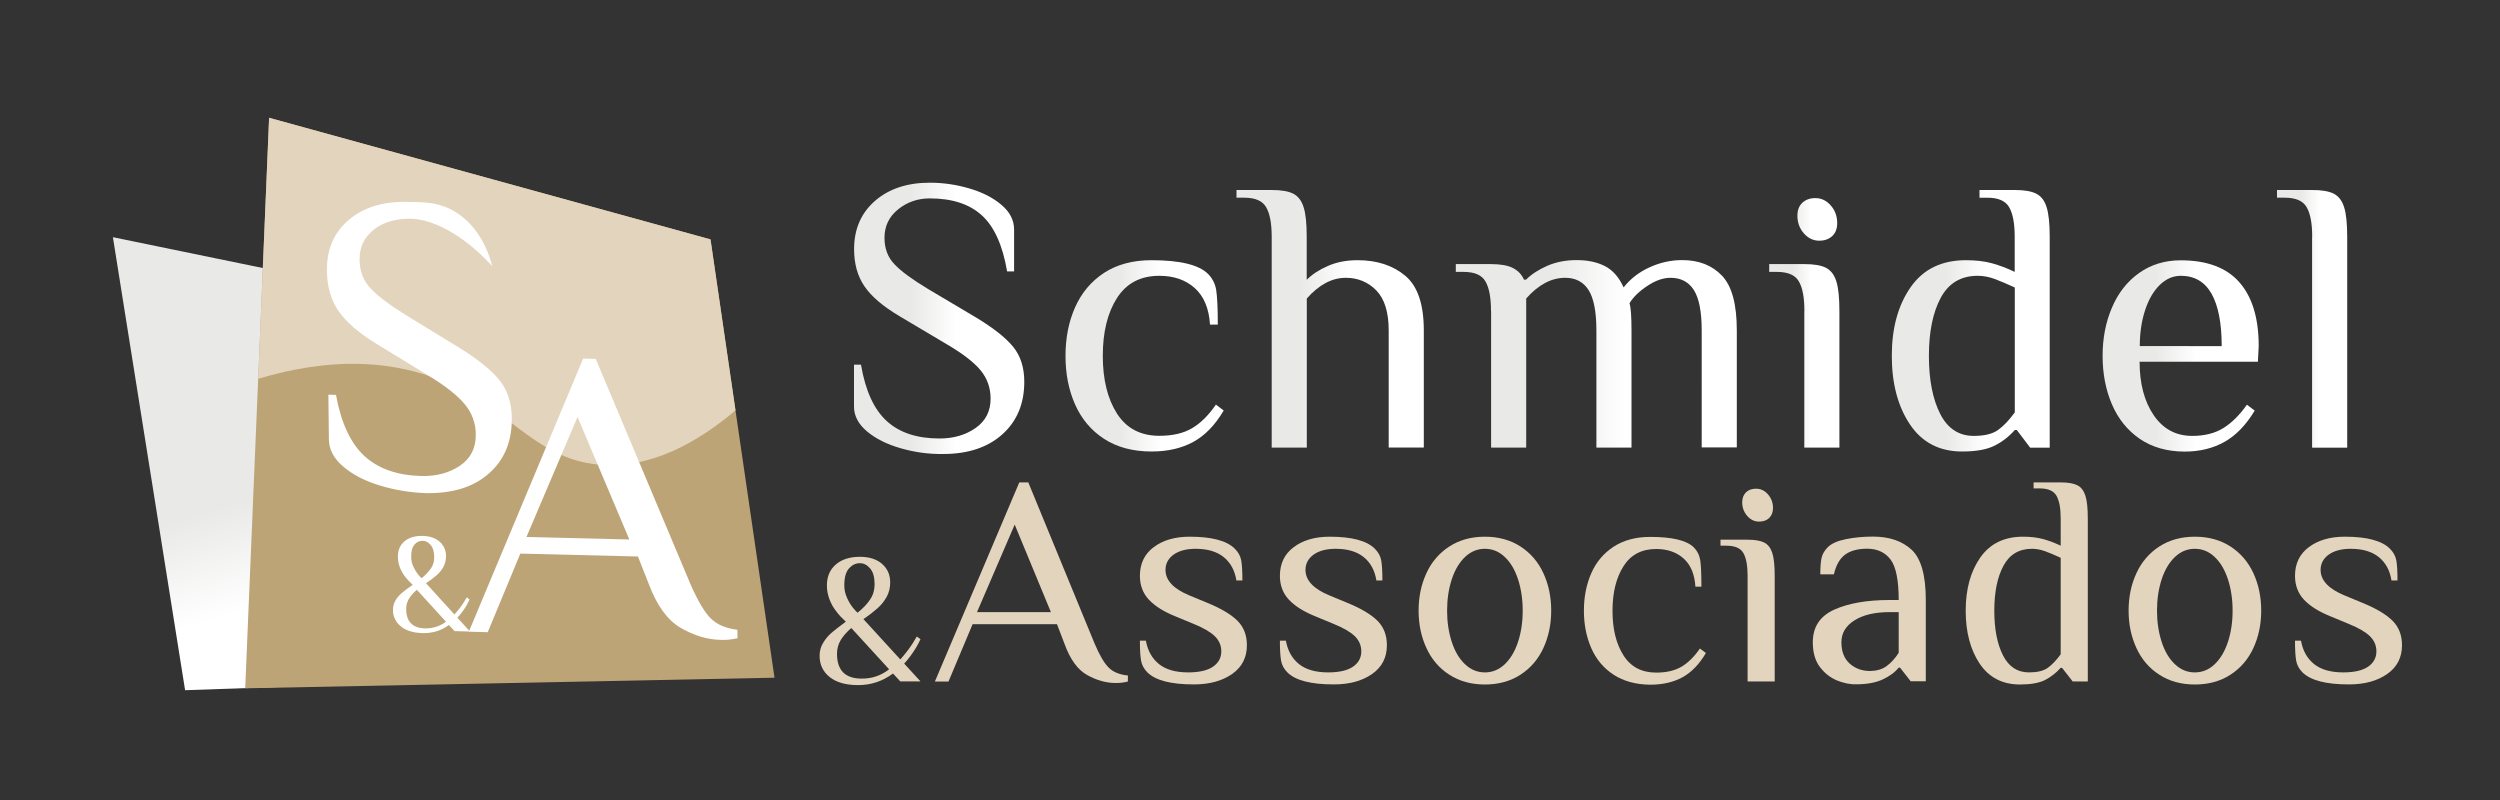 <svg xmlns="http://www.w3.org/2000/svg" xmlns:xlink="http://www.w3.org/1999/xlink" id="Camada_1" x="0px" y="0px" viewBox="0 0 250 80" style="enable-background:new 0 0 250 80;" xml:space="preserve"><rect x="0" y="0" width="250" height="80" fill="#333333" stroke="none"/> <style type="text/css"> .st0{display:none;fill:#3C3C3B;} .st1{fill:url(#SVGID_1_);} .st2{fill:#BDA477;} .st3{fill:#E3D4BD;} .st4{fill:#FFFFFF;} .st5{fill:url(#SVGID_2_);} .st6{fill:url(#SVGID_3_);} .st7{fill:url(#SVGID_4_);} .st8{fill:url(#SVGID_5_);} .st9{fill:url(#SVGID_6_);} .st10{fill:url(#SVGID_7_);} .st11{fill:url(#SVGID_8_);} .st12{fill:url(#SVGID_9_);} </style> <rect class="st0" width="250" height="80"></rect> <g> <linearGradient id="SVGID_1_" gradientUnits="userSpaceOnUse" x1="31.824" y1="33.689" x2="43.264" y2="72.318"> <stop offset="0.337" style="stop-color:#E9E9E8"></stop> <stop offset="0.6" style="stop-color:#FFFFFF"></stop> </linearGradient> <path class="st1" d="M11.29,23.72c2.41,15.1,4.81,30.2,7.22,45.3c14.04-0.49,28.09-0.97,42.13-1.46 c-1.77-11.59-3.54-23.19-5.31-34.78C40.65,29.76,25.97,26.74,11.29,23.72z"></path> <path class="st2" d="M26.91,11.78c-0.8,19.02-1.59,38.03-2.39,57.05c17.64-0.35,35.29-0.71,52.93-1.06 c-2.13-14.61-4.27-29.22-6.4-43.83C56.34,19.89,41.62,15.83,26.91,11.78z"></path> <path class="st3" d="M26.91,11.78c-0.36,8.7-0.73,17.4-1.09,26.1c7.33-2.2,12.89-1.7,17.07-0.29c7.8,2.63,10.18,8.18,16.87,8.86 c5.27,0.53,10.07-2.27,13.79-5.41c-0.83-5.7-1.67-11.4-2.5-17.1C56.34,19.89,41.62,15.83,26.91,11.78z"></path> <g> <g transform="translate(-26.39 -13.72)"> <g transform="translate(26.39 13.72)"> <g> <g transform="translate(244.999)"> <g> <path class="st4" d="M-207.02,48.55c-1.49-0.46-2.71-1.08-3.65-1.89c-0.95-0.8-1.43-1.71-1.44-2.71l-0.05-4.48l0.76,0.02 c0.51,2.8,1.46,4.84,2.84,6.11c1.39,1.27,3.28,1.94,5.69,2c1.51,0.04,2.8-0.31,3.87-1.03c1.07-0.73,1.59-1.76,1.58-3.1 c0.01-1.12-0.39-2.21-1.13-3.08c-0.74-0.88-1.93-1.81-3.56-2.8l-5.2-3.18c-1.8-1.1-3.08-2.21-3.84-3.31 c-0.76-1.11-1.14-2.44-1.16-4c-0.03-2.15,0.7-3.85,2.19-5.11c1.48-1.26,3.44-1.86,5.88-1.8c1.34,0.03,2.74-0.03,4.25,0.71 c3.11,1.53,4.03,4.98,4.21,5.71c-2.87-3.15-6.1-4.83-8.44-4.74c-0.6,0.02-2.12,0.09-3.39,1.09 c-0.97,0.76-1.45,1.76-1.43,3.02c0.01,1.14,0.38,2.1,1.11,2.87c0.72,0.77,1.93,1.68,3.62,2.72l5.2,3.18 c1.92,1.19,3.27,2.28,4.07,3.28c0.79,0.99,1.2,2.24,1.22,3.75c0.03,2.34-0.73,4.2-2.29,5.57c-1.55,1.37-3.67,2.02-6.36,1.96 C-204.01,49.25-205.54,49-207.02,48.55z"></path> </g> </g> <g transform="translate(300.389 325.321)"> <g> <path class="st4" d="M-260.31-262.69c-0.5-0.4-0.79-1-0.78-1.62c-0.01-0.34,0.08-0.68,0.25-0.97 c0.17-0.28,0.38-0.53,0.63-0.74c0.24-0.21,0.61-0.48,1.09-0.82c-0.27-0.24-0.52-0.51-0.74-0.79 c-0.22-0.28-0.4-0.59-0.53-0.92c-0.13-0.34-0.2-0.7-0.21-1.07c-0.01-0.67,0.21-1.19,0.66-1.57c0.45-0.38,1.06-0.56,1.83-0.54 c0.71,0.02,1.28,0.21,1.69,0.58c0.41,0.36,0.64,0.88,0.63,1.42c0.01,0.38-0.08,0.75-0.25,1.08c-0.17,0.32-0.4,0.6-0.67,0.84 c-0.34,0.29-0.7,0.56-1.08,0.81l2.84,3.12c0.34-0.36,0.64-0.75,0.91-1.16c0.14-0.22,0.25-0.4,0.33-0.55l0.28,0.22 c-0.1,0.21-0.2,0.4-0.3,0.58c-0.26,0.45-0.57,0.86-0.92,1.24l1.26,1.38l-1.54-0.04l-0.57-0.61 c-0.75,0.56-1.68,0.84-2.64,0.81C-259.07-262.04-259.8-262.26-260.31-262.69z M-255.79-263.15l-2.91-3.19 c-0.31,0.25-0.58,0.56-0.8,0.9c-0.18,0.31-0.28,0.67-0.27,1.04c0.01,1.25,0.65,1.89,1.89,1.92 C-257.11-262.47-256.38-262.7-255.79-263.15L-255.79-263.15z M-257.28-268.5c0.22-0.33,0.33-0.72,0.31-1.12 c-0.01-0.54-0.12-0.94-0.36-1.21c-0.23-0.27-0.49-0.41-0.78-0.41c-0.33-0.01-0.63,0.13-0.83,0.38 c-0.23,0.26-0.34,0.68-0.33,1.27c0,0.32,0.08,0.65,0.22,0.94c0.12,0.27,0.28,0.53,0.47,0.77c0.11,0.14,0.22,0.27,0.35,0.38 C-257.86-267.79-257.55-268.12-257.28-268.5L-257.28-268.5z"></path> </g> </g> <g transform="translate(378.694 148.649)"> <g> <path class="st4" d="M-310.62-85.86c-1.33-0.77-2.39-2.24-3.2-4.4l-1.08-2.74l-11.76-0.29l-3.26,7.86l-1.89-0.05l11.43-27.31 l1.26,0.03l9.5,22.59c0.72,1.63,1.39,2.76,2.01,3.37c0.62,0.61,1.51,0.99,2.66,1.13l0.01,0.84 c-0.55,0.13-1.11,0.19-1.68,0.17C-307.96-84.69-309.29-85.09-310.62-85.86z M-326.05-94.95l10.29,0.25l-5.18-12.25 L-326.05-94.95z"></path> </g> </g> </g> </g> </g> </g> </g> <g> <g> <linearGradient id="SVGID_2_" gradientUnits="userSpaceOnUse" x1="85.406" y1="31.857" x2="102.423" y2="31.857"> <stop offset="0.337" style="stop-color:#E9E9E8"></stop> <stop offset="0.6" style="stop-color:#FFFFFF"></stop> </linearGradient> <path class="st5" d="M90.09,44.83c-1.38-0.39-2.5-0.95-3.38-1.68c-0.87-0.73-1.31-1.56-1.31-2.5v-4.18h0.7 c0.44,2.6,1.3,4.48,2.58,5.64c1.27,1.16,3.03,1.74,5.27,1.74c1.41,0,2.61-0.35,3.61-1.05c1-0.7,1.5-1.68,1.5-2.93 c0-1.09-0.34-2.04-1.01-2.85c-0.68-0.81-1.77-1.65-3.28-2.54l-4.8-2.85c-1.67-0.99-2.84-1.99-3.53-3.01 c-0.69-1.01-1.03-2.25-1.03-3.71c0-2,0.7-3.61,2.09-4.82c1.39-1.21,3.22-1.82,5.48-1.82c1.33,0,2.64,0.19,3.94,0.57 c1.3,0.38,2.37,0.92,3.22,1.64c0.85,0.72,1.27,1.54,1.27,2.48v4.18h-0.7c-0.44-2.6-1.28-4.47-2.52-5.6 c-1.24-1.13-2.97-1.7-5.21-1.7c-1.2,0-2.25,0.36-3.16,1.09c-0.91,0.73-1.37,1.68-1.37,2.85c0,1.07,0.33,1.95,1,2.65 c0.66,0.7,1.78,1.52,3.34,2.46l4.8,2.85c1.77,1.07,3.02,2.06,3.75,2.97c0.73,0.91,1.09,2.07,1.09,3.47c0,2.19-0.73,3.94-2.19,5.25 c-1.46,1.31-3.43,1.97-5.93,1.97C92.87,45.42,91.47,45.23,90.09,44.83z"></path> <linearGradient id="SVGID_3_" gradientUnits="userSpaceOnUse" x1="106.56" y1="35.585" x2="122.367" y2="35.585"> <stop offset="0.337" style="stop-color:#E9E9E8"></stop> <stop offset="0.6" style="stop-color:#FFFFFF"></stop> </linearGradient> <path class="st6" d="M110.4,43.88c-1.29-0.84-2.25-1.99-2.89-3.43c-0.64-1.44-0.96-3.06-0.96-4.86s0.32-3.42,0.96-4.86 c0.64-1.44,1.6-2.59,2.89-3.44c1.29-0.84,2.87-1.27,4.74-1.27c2.86,0,4.75,0.46,5.66,1.37c0.44,0.44,0.72,0.98,0.82,1.62 c0.1,0.64,0.16,1.79,0.16,3.45H121c-0.1-1.61-0.61-2.83-1.52-3.65c-0.91-0.82-2.1-1.23-3.55-1.23c-1.87,0-3.28,0.74-4.23,2.22 c-0.95,1.48-1.42,3.41-1.42,5.78s0.47,4.29,1.42,5.78c0.95,1.48,2.36,2.22,4.23,2.22c1.33,0,2.42-0.25,3.28-0.76 c0.86-0.51,1.65-1.29,2.38-2.36l0.78,0.59c-0.86,1.46-1.87,2.5-3.04,3.14c-1.17,0.64-2.56,0.96-4.18,0.96 C113.27,45.15,111.69,44.72,110.4,43.88z"></path> <linearGradient id="SVGID_4_" gradientUnits="userSpaceOnUse" x1="123.654" y1="31.877" x2="142.389" y2="31.877"> <stop offset="0.337" style="stop-color:#E9E9E8"></stop> <stop offset="0.6" style="stop-color:#FFFFFF"></stop> </linearGradient> <path class="st7" d="M127.17,23.68c0-1.33-0.18-2.31-0.55-2.95c-0.36-0.64-1.09-0.96-2.19-0.96h-0.78V19h3.51 c0.96,0,1.68,0.12,2.17,0.37c0.48,0.25,0.83,0.7,1.03,1.35c0.21,0.65,0.31,1.64,0.31,2.97v4.29c0.55-0.55,1.25-1.01,2.13-1.39 c0.87-0.38,1.85-0.57,2.95-0.57c1.95,0,3.54,0.52,4.78,1.56c1.24,1.04,1.85,2.86,1.85,5.46v11.71h-3.51V33.05 c0-1.82-0.41-3.15-1.23-4c-0.82-0.84-1.84-1.27-3.06-1.27c-1.38,0-2.68,0.69-3.9,2.07v14.91h-3.51V23.68z"></path> <linearGradient id="SVGID_5_" gradientUnits="userSpaceOnUse" x1="145.589" y1="35.39" x2="173.691" y2="35.39"> <stop offset="0.337" style="stop-color:#E9E9E8"></stop> <stop offset="0.6" style="stop-color:#FFFFFF"></stop> </linearGradient> <path class="st8" d="M149.1,31.1c0-1.33-0.18-2.31-0.55-2.95c-0.36-0.64-1.09-0.96-2.19-0.96h-0.78v-0.78h3.51 c0.96,0,1.7,0.13,2.2,0.39c0.51,0.26,0.88,0.65,1.11,1.17h0.2c0.55-0.55,1.26-1.01,2.13-1.39c0.87-0.38,1.85-0.57,2.95-0.57 c1.09,0,2.03,0.2,2.81,0.6c0.78,0.4,1.41,1.11,1.87,2.13c0.68-0.86,1.54-1.53,2.6-2.01c1.05-0.48,2.14-0.72,3.26-0.72 c1.66,0,2.99,0.52,3.98,1.56c0.99,1.04,1.48,2.86,1.48,5.46v11.71h-3.51V33.05c0-1.87-0.26-3.22-0.78-4.04 c-0.52-0.82-1.3-1.23-2.34-1.23c-0.73,0-1.5,0.27-2.3,0.8c-0.81,0.53-1.41,1.11-1.8,1.74c0.13,0.39,0.2,1.3,0.2,2.73v11.71h-3.51 V33.05c0-1.87-0.26-3.22-0.78-4.04c-0.52-0.82-1.3-1.23-2.34-1.23c-1.38,0-2.68,0.69-3.9,2.07v14.91h-3.51V31.1z"></path> <linearGradient id="SVGID_6_" gradientUnits="userSpaceOnUse" x1="176.93" y1="32.287" x2="183.955" y2="32.287"> <stop offset="0.337" style="stop-color:#E9E9E8"></stop> <stop offset="0.6" style="stop-color:#FFFFFF"></stop> </linearGradient> <path class="st9" d="M180.44,31.1c0-1.33-0.18-2.31-0.55-2.95c-0.36-0.64-1.09-0.96-2.19-0.96h-0.78v-0.78h3.51 c0.96,0,1.68,0.12,2.17,0.37c0.48,0.25,0.83,0.7,1.03,1.35c0.21,0.65,0.31,1.64,0.31,2.97v13.66h-3.51V31.1z M180.38,23.33 c-0.43-0.49-0.64-1.08-0.64-1.76c0-0.55,0.16-0.98,0.49-1.29c0.33-0.31,0.76-0.47,1.31-0.47c0.6,0,1.11,0.25,1.54,0.74 c0.43,0.49,0.64,1.08,0.64,1.76c0,0.55-0.16,0.98-0.49,1.29c-0.33,0.31-0.76,0.47-1.31,0.47 C181.33,24.07,180.81,23.82,180.38,23.33z"></path> <linearGradient id="SVGID_7_" gradientUnits="userSpaceOnUse" x1="189.185" y1="32.072" x2="204.993" y2="32.072"> <stop offset="0.337" style="stop-color:#E9E9E8"></stop> <stop offset="0.6" style="stop-color:#FFFFFF"></stop> </linearGradient> <path class="st10" d="M191,42.45c-1.21-1.8-1.82-4.09-1.82-6.87c0-2.78,0.63-5.07,1.89-6.87c1.26-1.8,3.1-2.69,5.52-2.69 c0.99,0,1.86,0.1,2.62,0.31c0.75,0.21,1.51,0.49,2.26,0.86v-3.51c0-1.33-0.18-2.31-0.55-2.95c-0.36-0.64-1.09-0.96-2.19-0.96 h-0.78V19h3.51c0.96,0,1.68,0.12,2.17,0.37s0.83,0.7,1.03,1.35c0.21,0.65,0.31,1.64,0.31,2.97v21.08h-1.95L201.68,43h-0.2 c-0.57,0.65-1.24,1.17-2.01,1.56c-0.77,0.39-1.85,0.59-3.26,0.59C193.95,45.15,192.21,44.25,191,42.45z M199.8,43 c0.55-0.39,1.11-0.98,1.68-1.76V28.75c-0.78-0.36-1.46-0.65-2.03-0.86c-0.57-0.21-1.13-0.31-1.68-0.31c-1.67,0-2.9,0.73-3.69,2.19 c-0.79,1.46-1.19,3.4-1.19,5.82c0,2.39,0.38,4.33,1.13,5.8c0.75,1.47,1.87,2.2,3.36,2.2C198.45,43.59,199.26,43.39,199.8,43z"></path> <linearGradient id="SVGID_8_" gradientUnits="userSpaceOnUse" x1="210.261" y1="35.585" x2="225.873" y2="35.585"> <stop offset="0.337" style="stop-color:#E9E9E8"></stop> <stop offset="0.6" style="stop-color:#FFFFFF"></stop> </linearGradient> <path class="st11" d="M213.97,43.88c-1.22-0.84-2.15-1.99-2.77-3.43c-0.62-1.44-0.94-3.06-0.94-4.86c0-1.77,0.31-3.38,0.94-4.84 c0.62-1.46,1.53-2.61,2.71-3.45c1.18-0.84,2.57-1.27,4.16-1.27c2.63,0,4.59,0.74,5.87,2.2c1.29,1.47,1.93,3.6,1.93,6.38 l-0.08,1.56h-11.83c0,2.19,0.47,3.97,1.41,5.35c0.94,1.38,2.22,2.07,3.86,2.07c1.22,0,2.26-0.26,3.1-0.78 c0.84-0.52,1.63-1.3,2.36-2.34l0.78,0.59c-0.86,1.43-1.86,2.47-3.01,3.12c-1.15,0.65-2.49,0.98-4.02,0.98 C216.69,45.15,215.19,44.72,213.97,43.88z M222.17,34.61c0-2.29-0.34-4.03-1.01-5.23c-0.68-1.2-1.7-1.8-3.08-1.8 c-0.78,0-1.48,0.31-2.11,0.92c-0.62,0.61-1.11,1.45-1.46,2.52c-0.35,1.07-0.53,2.26-0.53,3.59H222.17z"></path> <linearGradient id="SVGID_9_" gradientUnits="userSpaceOnUse" x1="227.707" y1="31.877" x2="234.733" y2="31.877"> <stop offset="0.337" style="stop-color:#E9E9E8"></stop> <stop offset="0.6" style="stop-color:#FFFFFF"></stop> </linearGradient> <path class="st12" d="M231.22,23.68c0-1.33-0.18-2.31-0.55-2.95c-0.36-0.64-1.09-0.96-2.19-0.96h-0.78V19h3.51 c0.96,0,1.68,0.12,2.17,0.37c0.48,0.25,0.83,0.7,1.03,1.35c0.21,0.65,0.31,1.64,0.31,2.97v21.08h-3.51V23.68z"></path> </g> <g> <path class="st3" d="M82.96,67.7c-0.67-0.54-1-1.25-1-2.12c0-0.48,0.12-0.91,0.35-1.29c0.23-0.39,0.51-0.72,0.83-1 c0.32-0.28,0.8-0.65,1.44-1.12c-0.4-0.37-0.72-0.71-0.95-1.03c-0.28-0.35-0.51-0.75-0.68-1.2c-0.17-0.45-0.26-0.91-0.26-1.4 c0-0.88,0.3-1.58,0.89-2.09c0.59-0.51,1.4-0.77,2.41-0.77c0.94,0,1.68,0.24,2.22,0.71c0.54,0.48,0.81,1.09,0.81,1.85 c0,0.54-0.12,1.02-0.35,1.44c-0.23,0.42-0.53,0.8-0.9,1.13c-0.37,0.33-0.84,0.7-1.43,1.1l3.69,4.03c0.44-0.48,0.84-1,1.21-1.56 c0.18-0.29,0.33-0.54,0.44-0.73l0.37,0.27c-0.13,0.28-0.27,0.54-0.4,0.77c-0.37,0.62-0.78,1.18-1.23,1.67l1.63,1.78h-2.02 l-0.73-0.79c-1.03,0.77-2.19,1.16-3.48,1.16C84.58,68.51,83.63,68.24,82.96,67.7z M88.91,66.93l-3.78-4.13 c-0.46,0.4-0.82,0.81-1.06,1.21c-0.24,0.4-0.37,0.86-0.37,1.37c0,1.65,0.82,2.48,2.46,2.48C87.19,67.87,88.11,67.56,88.91,66.93z M87.03,59.92c0.29-0.43,0.43-0.93,0.43-1.49c0-0.71-0.15-1.24-0.45-1.59c-0.3-0.35-0.64-0.52-1.02-0.52 c-0.43,0-0.79,0.18-1.1,0.53s-0.46,0.92-0.46,1.69c0,0.43,0.09,0.84,0.27,1.24c0.18,0.4,0.38,0.73,0.6,1 c0.22,0.27,0.37,0.43,0.46,0.49C86.33,60.81,86.75,60.36,87.03,59.92z"></path> <path class="st3" d="M108.71,67.5c-0.95-0.53-1.7-1.57-2.26-3.12l-0.75-1.96h-8.44l-2.41,5.73h-1.36l8.44-19.91h0.9l6.64,16.14 c0.5,1.17,0.97,1.97,1.42,2.4c0.44,0.43,1.08,0.69,1.9,0.77v0.6c-0.36,0.1-0.76,0.15-1.21,0.15 C110.61,68.3,109.66,68.03,108.71,67.5z M97.7,61.21h7.39l-3.62-8.75L97.7,61.21z"></path> <path class="st3" d="M114.74,67.24c-0.34-0.34-0.55-0.73-0.63-1.16c-0.08-0.43-0.12-1.1-0.12-2.01h0.6 c0.18,1.01,0.62,1.78,1.31,2.34c0.69,0.55,1.66,0.83,2.91,0.83c1.11,0,1.93-0.19,2.49-0.57c0.55-0.38,0.83-0.89,0.83-1.54 c0-0.58-0.22-1.09-0.65-1.51c-0.43-0.42-1.12-0.82-2.07-1.21l-1.81-0.75c-1.21-0.48-2.11-1.05-2.71-1.69 c-0.6-0.64-0.9-1.44-0.9-2.38c0-1.23,0.46-2.19,1.39-2.88c0.92-0.69,2.12-1.04,3.59-1.04c2.21,0,3.72,0.4,4.52,1.21 c0.34,0.34,0.55,0.72,0.63,1.15c0.08,0.42,0.12,1.1,0.12,2.02h-0.6c-0.16-1.01-0.58-1.78-1.27-2.34c-0.68-0.55-1.62-0.83-2.8-0.83 c-0.94,0-1.68,0.2-2.22,0.59c-0.53,0.39-0.8,0.9-0.8,1.52c0,1.05,0.8,1.9,2.41,2.56l1.81,0.75c1.37,0.56,2.36,1.16,2.99,1.79 c0.62,0.63,0.93,1.44,0.93,2.43c0,1.23-0.49,2.19-1.48,2.88c-0.99,0.69-2.25,1.04-3.8,1.04 C117.11,68.45,115.55,68.04,114.74,67.24z"></path> <path class="st3" d="M128.74,67.24c-0.34-0.34-0.55-0.73-0.63-1.16c-0.08-0.43-0.12-1.1-0.12-2.01h0.6 c0.18,1.01,0.62,1.78,1.31,2.34c0.69,0.55,1.66,0.83,2.91,0.83c1.11,0,1.93-0.19,2.49-0.57c0.55-0.38,0.83-0.89,0.83-1.54 c0-0.58-0.22-1.09-0.65-1.51c-0.43-0.42-1.12-0.82-2.07-1.21l-1.81-0.75c-1.21-0.48-2.11-1.05-2.71-1.69 c-0.6-0.64-0.9-1.44-0.9-2.38c0-1.23,0.46-2.19,1.39-2.88c0.92-0.69,2.12-1.04,3.59-1.04c2.21,0,3.72,0.4,4.52,1.21 c0.34,0.34,0.55,0.72,0.63,1.15c0.08,0.42,0.12,1.1,0.12,2.02h-0.6c-0.16-1.01-0.58-1.78-1.27-2.34c-0.68-0.55-1.62-0.83-2.8-0.83 c-0.94,0-1.68,0.2-2.22,0.59c-0.53,0.39-0.8,0.9-0.8,1.52c0,1.05,0.8,1.9,2.41,2.56l1.81,0.75c1.37,0.56,2.36,1.16,2.99,1.79 c0.62,0.63,0.93,1.44,0.93,2.43c0,1.23-0.49,2.19-1.48,2.88c-0.99,0.69-2.25,1.04-3.8,1.04C131.1,68.45,129.54,68.04,128.74,67.24 z"></path> <path class="st3" d="M144.93,67.47c-1.01-0.65-1.77-1.54-2.29-2.67c-0.52-1.13-0.78-2.37-0.78-3.74c0-1.37,0.26-2.61,0.78-3.74 c0.52-1.13,1.29-2.02,2.29-2.67c1-0.65,2.19-0.98,3.56-0.98s2.55,0.33,3.56,0.98c1,0.65,1.77,1.54,2.29,2.67 c0.52,1.13,0.78,2.37,0.78,3.74c0,1.37-0.26,2.61-0.78,3.74c-0.52,1.13-1.29,2.02-2.29,2.67c-1.01,0.65-2.19,0.98-3.56,0.98 S145.94,68.12,144.93,67.47z M150.47,66.43c0.57-0.54,1.02-1.29,1.33-2.23c0.31-0.94,0.47-1.99,0.47-3.14 c0-1.15-0.16-2.19-0.47-3.14c-0.31-0.94-0.75-1.69-1.33-2.23c-0.57-0.54-1.23-0.81-1.98-0.81s-1.4,0.27-1.98,0.81 c-0.57,0.54-1.02,1.29-1.33,2.23c-0.31,0.95-0.47,1.99-0.47,3.14c0,1.15,0.16,2.19,0.47,3.14c0.31,0.95,0.75,1.69,1.33,2.23 c0.57,0.54,1.23,0.81,1.98,0.81S149.89,66.97,150.47,66.43z"></path> <path class="st3" d="M161.36,67.47c-1-0.65-1.74-1.54-2.23-2.65c-0.49-1.12-0.74-2.37-0.74-3.75c0-1.39,0.25-2.64,0.74-3.75 c0.49-1.12,1.24-2,2.23-2.65c1-0.65,2.22-0.98,3.66-0.98c2.21,0,3.67,0.35,4.37,1.06c0.34,0.34,0.55,0.76,0.63,1.25 c0.08,0.49,0.12,1.38,0.12,2.67h-0.6c-0.08-1.25-0.47-2.19-1.18-2.82c-0.7-0.63-1.62-0.95-2.74-0.95c-1.45,0-2.54,0.57-3.27,1.72 c-0.73,1.15-1.1,2.63-1.1,4.46c0,1.83,0.37,3.32,1.1,4.46c0.73,1.15,1.82,1.72,3.27,1.72c1.03,0,1.87-0.2,2.53-0.59 c0.66-0.39,1.28-1,1.84-1.82l0.6,0.45c-0.66,1.13-1.45,1.94-2.35,2.43c-0.9,0.49-1.98,0.74-3.23,0.74 C163.57,68.45,162.35,68.12,161.36,67.47z"></path> <path class="st3" d="M174.76,57.59c0-1.03-0.14-1.78-0.42-2.28c-0.28-0.49-0.84-0.74-1.69-0.74h-0.6v-0.6h2.71 c0.74,0,1.3,0.1,1.67,0.29c0.37,0.19,0.64,0.54,0.8,1.04c0.16,0.5,0.24,1.27,0.24,2.29v10.56h-2.71V57.59z M174.72,51.59 c-0.33-0.38-0.5-0.83-0.5-1.36c0-0.42,0.13-0.75,0.38-1c0.25-0.24,0.59-0.36,1.01-0.36c0.46,0,0.86,0.19,1.19,0.57 c0.33,0.38,0.5,0.83,0.5,1.36c0,0.42-0.13,0.75-0.38,1c-0.25,0.24-0.59,0.36-1.01,0.36C175.44,52.16,175.05,51.97,174.72,51.59z"></path> <path class="st3" d="M183.69,68.04c-0.66-0.27-1.23-0.72-1.7-1.34c-0.47-0.62-0.71-1.45-0.71-2.47c0-1.53,0.71-2.61,2.13-3.26 c1.42-0.64,3.27-0.97,5.56-0.97h0.9c0-1.97-0.27-3.32-0.81-4.04c-0.54-0.72-1.33-1.09-2.35-1.09c-0.9,0-1.63,0.19-2.17,0.57 s-0.93,1.05-1.15,1.99h-1.36c0-0.68,0.04-1.22,0.12-1.61c0.08-0.39,0.29-0.76,0.63-1.1c0.36-0.36,0.96-0.63,1.79-0.8 c0.83-0.17,1.74-0.26,2.73-0.26c1.63,0,2.91,0.44,3.86,1.31c0.94,0.87,1.42,2.55,1.42,5.02v8.14h-1.51l-1.06-1.36h-0.15 c-0.36,0.46-0.9,0.85-1.6,1.18c-0.7,0.32-1.58,0.48-2.62,0.48C185,68.45,184.35,68.31,183.69,68.04z M188.66,66.61 c0.44-0.32,0.84-0.76,1.21-1.33v-4.07h-0.9c-1.49,0-2.66,0.28-3.53,0.83c-0.87,0.55-1.3,1.28-1.3,2.19c0,0.93,0.28,1.63,0.83,2.13 c0.55,0.49,1.23,0.74,2.04,0.74C187.67,67.09,188.22,66.93,188.66,66.61z"></path> <path class="st3" d="M197.97,66.37c-0.93-1.39-1.4-3.16-1.4-5.31c0-2.15,0.49-3.92,1.46-5.31c0.98-1.39,2.4-2.08,4.27-2.08 c0.76,0,1.44,0.08,2.02,0.24c0.58,0.16,1.17,0.38,1.75,0.66v-2.71c0-1.03-0.14-1.78-0.42-2.28c-0.28-0.49-0.84-0.74-1.69-0.74 h-0.6v-0.6h2.71c0.74,0,1.3,0.1,1.67,0.29c0.37,0.19,0.64,0.54,0.8,1.04c0.16,0.5,0.24,1.27,0.24,2.29v16.29h-1.51l-1.06-1.36 h-0.15c-0.44,0.5-0.96,0.9-1.55,1.21c-0.59,0.3-1.43,0.45-2.52,0.45C200.25,68.45,198.9,67.75,197.97,66.37z M204.77,66.79 c0.42-0.3,0.85-0.75,1.3-1.36v-9.65c-0.6-0.28-1.13-0.5-1.57-0.66c-0.44-0.16-0.87-0.24-1.3-0.24c-1.29,0-2.24,0.56-2.85,1.69 c-0.61,1.13-0.92,2.62-0.92,4.49c0,1.85,0.29,3.34,0.87,4.48c0.58,1.14,1.45,1.7,2.59,1.7C203.72,67.24,204.35,67.09,204.77,66.79 z"></path> <path class="st3" d="M215.93,67.47c-1.01-0.65-1.77-1.54-2.29-2.67c-0.52-1.13-0.78-2.37-0.78-3.74c0-1.37,0.26-2.61,0.78-3.74 c0.52-1.13,1.29-2.02,2.29-2.67c1-0.65,2.19-0.98,3.56-0.98s2.55,0.33,3.56,0.98c1,0.65,1.77,1.54,2.29,2.67 c0.52,1.13,0.78,2.37,0.78,3.74c0,1.37-0.26,2.61-0.78,3.74c-0.52,1.13-1.29,2.02-2.29,2.67c-1.01,0.65-2.19,0.98-3.56,0.98 S216.93,68.12,215.93,67.47z M221.46,66.43c0.57-0.54,1.02-1.29,1.33-2.23c0.31-0.94,0.47-1.99,0.47-3.14 c0-1.15-0.16-2.19-0.47-3.14c-0.31-0.94-0.75-1.69-1.33-2.23c-0.57-0.54-1.23-0.81-1.98-0.81s-1.4,0.27-1.98,0.81 c-0.57,0.54-1.02,1.29-1.33,2.23c-0.31,0.95-0.47,1.99-0.47,3.14c0,1.15,0.16,2.19,0.47,3.14c0.31,0.95,0.75,1.69,1.33,2.23 c0.57,0.54,1.23,0.81,1.98,0.81S220.89,66.97,221.46,66.43z"></path> <path class="st3" d="M230.25,67.24c-0.34-0.34-0.55-0.73-0.63-1.16c-0.08-0.43-0.12-1.1-0.12-2.01h0.6 c0.18,1.01,0.62,1.78,1.31,2.34c0.69,0.55,1.66,0.83,2.91,0.83c1.11,0,1.93-0.19,2.49-0.57c0.55-0.38,0.83-0.89,0.83-1.54 c0-0.58-0.22-1.09-0.65-1.51c-0.43-0.42-1.12-0.82-2.07-1.21l-1.81-0.75c-1.21-0.48-2.11-1.05-2.71-1.69 c-0.6-0.64-0.9-1.44-0.9-2.38c0-1.23,0.46-2.19,1.39-2.88c0.92-0.69,2.12-1.04,3.59-1.04c2.21,0,3.72,0.4,4.52,1.21 c0.34,0.34,0.55,0.72,0.63,1.15c0.08,0.42,0.12,1.1,0.12,2.02h-0.6c-0.16-1.01-0.58-1.78-1.27-2.34c-0.68-0.55-1.62-0.83-2.8-0.83 c-0.94,0-1.68,0.2-2.22,0.59c-0.53,0.39-0.8,0.9-0.8,1.52c0,1.05,0.8,1.9,2.41,2.56l1.81,0.75c1.37,0.56,2.36,1.16,2.99,1.79 c0.62,0.63,0.93,1.44,0.93,2.43c0,1.23-0.49,2.19-1.48,2.88c-0.99,0.69-2.25,1.04-3.8,1.04 C232.62,68.45,231.06,68.04,230.25,67.24z"></path> </g> </g> </svg>
